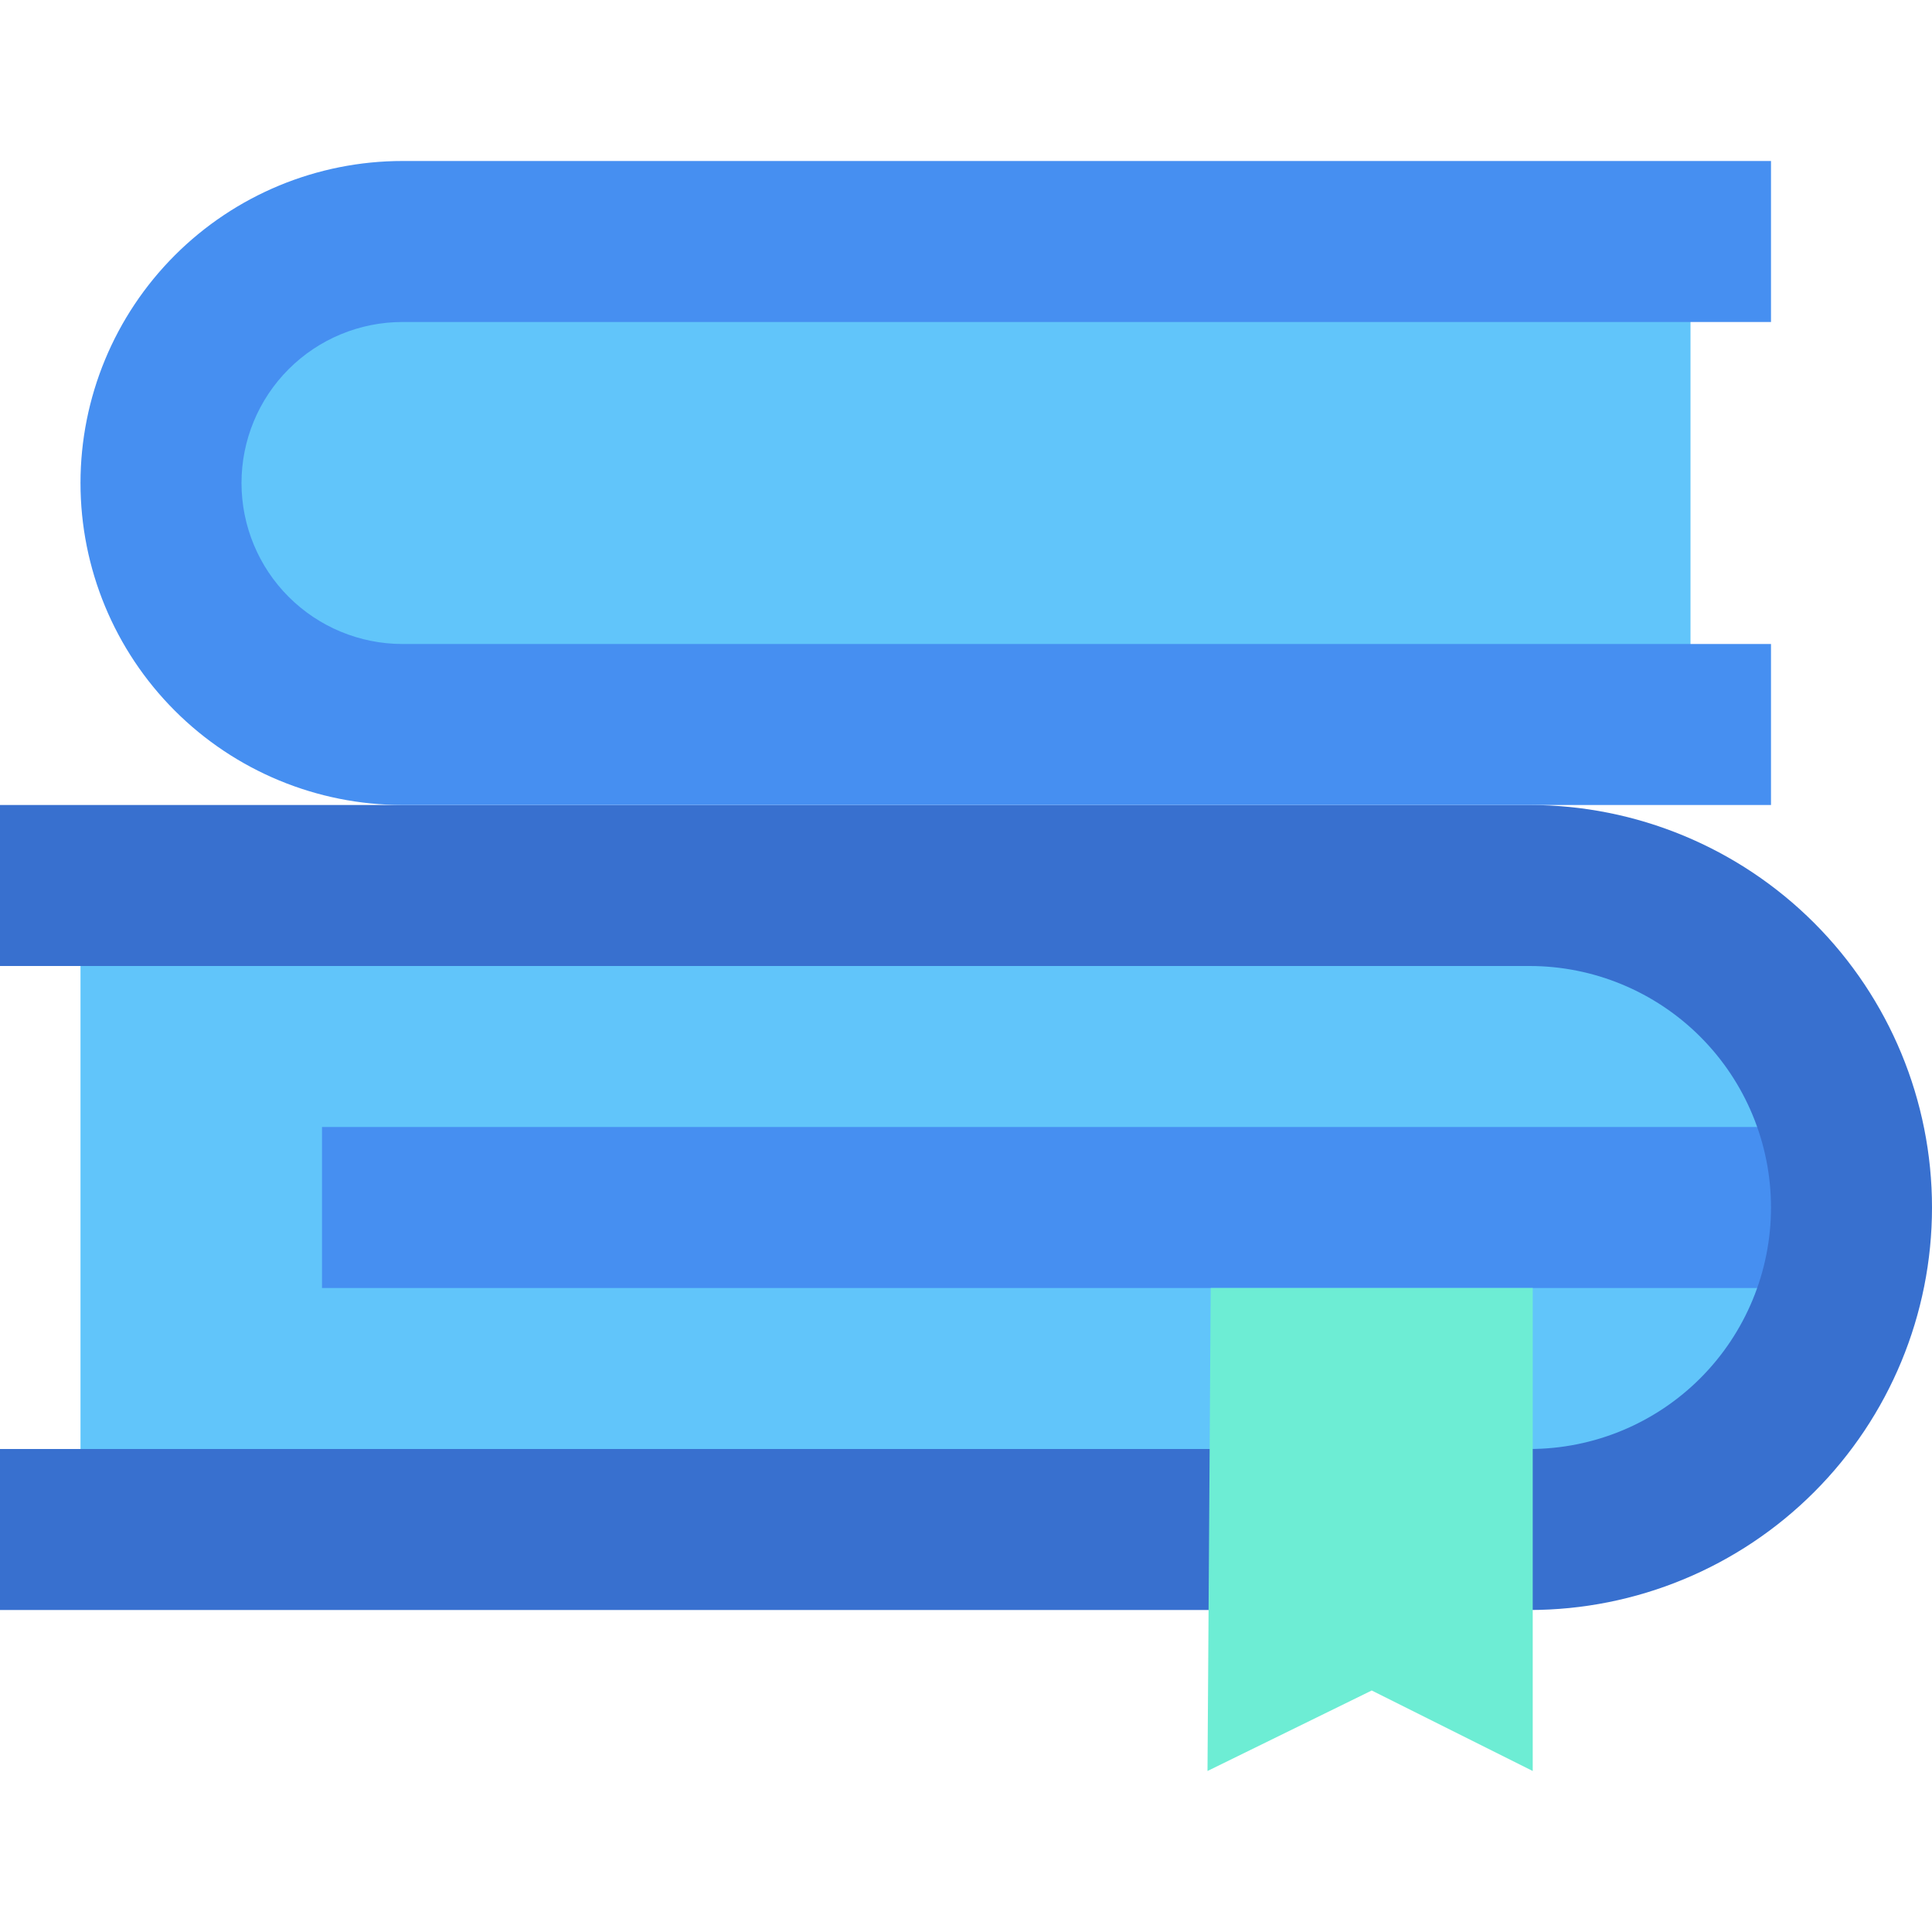 <svg width="512" height="512" viewBox="0 0 512 512" fill="none" xmlns="http://www.w3.org/2000/svg">
<path d="M405.333 405.333H21.333V234.666H405.333C427.965 234.666 449.67 243.656 465.673 259.66C481.676 275.663 490.667 297.368 490.667 319.999C490.667 342.631 481.676 364.336 465.673 380.339C449.67 396.342 427.965 405.333 405.333 405.333Z" fill="#61C5FA"/>
<path d="M490.667 298.666H85.333V341.333H490.667V298.666Z" fill="#468FF1"/>
<path d="M405.333 426.665H0V383.999H405.333C422.307 383.999 438.586 377.256 450.588 365.254C462.591 353.251 469.333 336.973 469.333 319.999C469.333 303.025 462.591 286.746 450.588 274.744C438.586 262.742 422.307 255.999 405.333 255.999H0V213.332H405.333C433.623 213.332 460.754 224.57 480.758 244.574C500.762 264.578 512 291.709 512 319.999C512 348.288 500.762 375.42 480.758 395.423C460.754 415.427 433.623 426.665 405.333 426.665Z" fill="#3870CF"/>
<path d="M106.667 192H448V64H106.667C89.693 64 73.414 70.743 61.412 82.745C49.41 94.748 42.667 111.026 42.667 128C42.667 144.974 49.41 161.253 61.412 173.255C73.414 185.257 89.693 192 106.667 192Z" fill="#61C5FA"/>
<path d="M469.333 213.333H106.667C84.035 213.333 62.33 204.342 46.327 188.339C30.324 172.336 21.333 150.631 21.333 127.999C21.333 105.368 30.324 83.663 46.327 67.66C62.33 51.657 84.035 42.666 106.667 42.666H469.333V85.333H106.667C95.351 85.333 84.498 89.828 76.497 97.829C68.495 105.831 64 116.683 64 127.999C64 139.315 68.495 150.168 76.497 158.169C84.498 166.171 95.351 170.666 106.667 170.666H469.333V213.333Z" fill="#468FF1"/>
<path d="M406.187 341.332V469.332L363.52 447.999L320 469.332L320.853 341.332H406.187Z" fill="#6DEDD4"/>
</svg>
